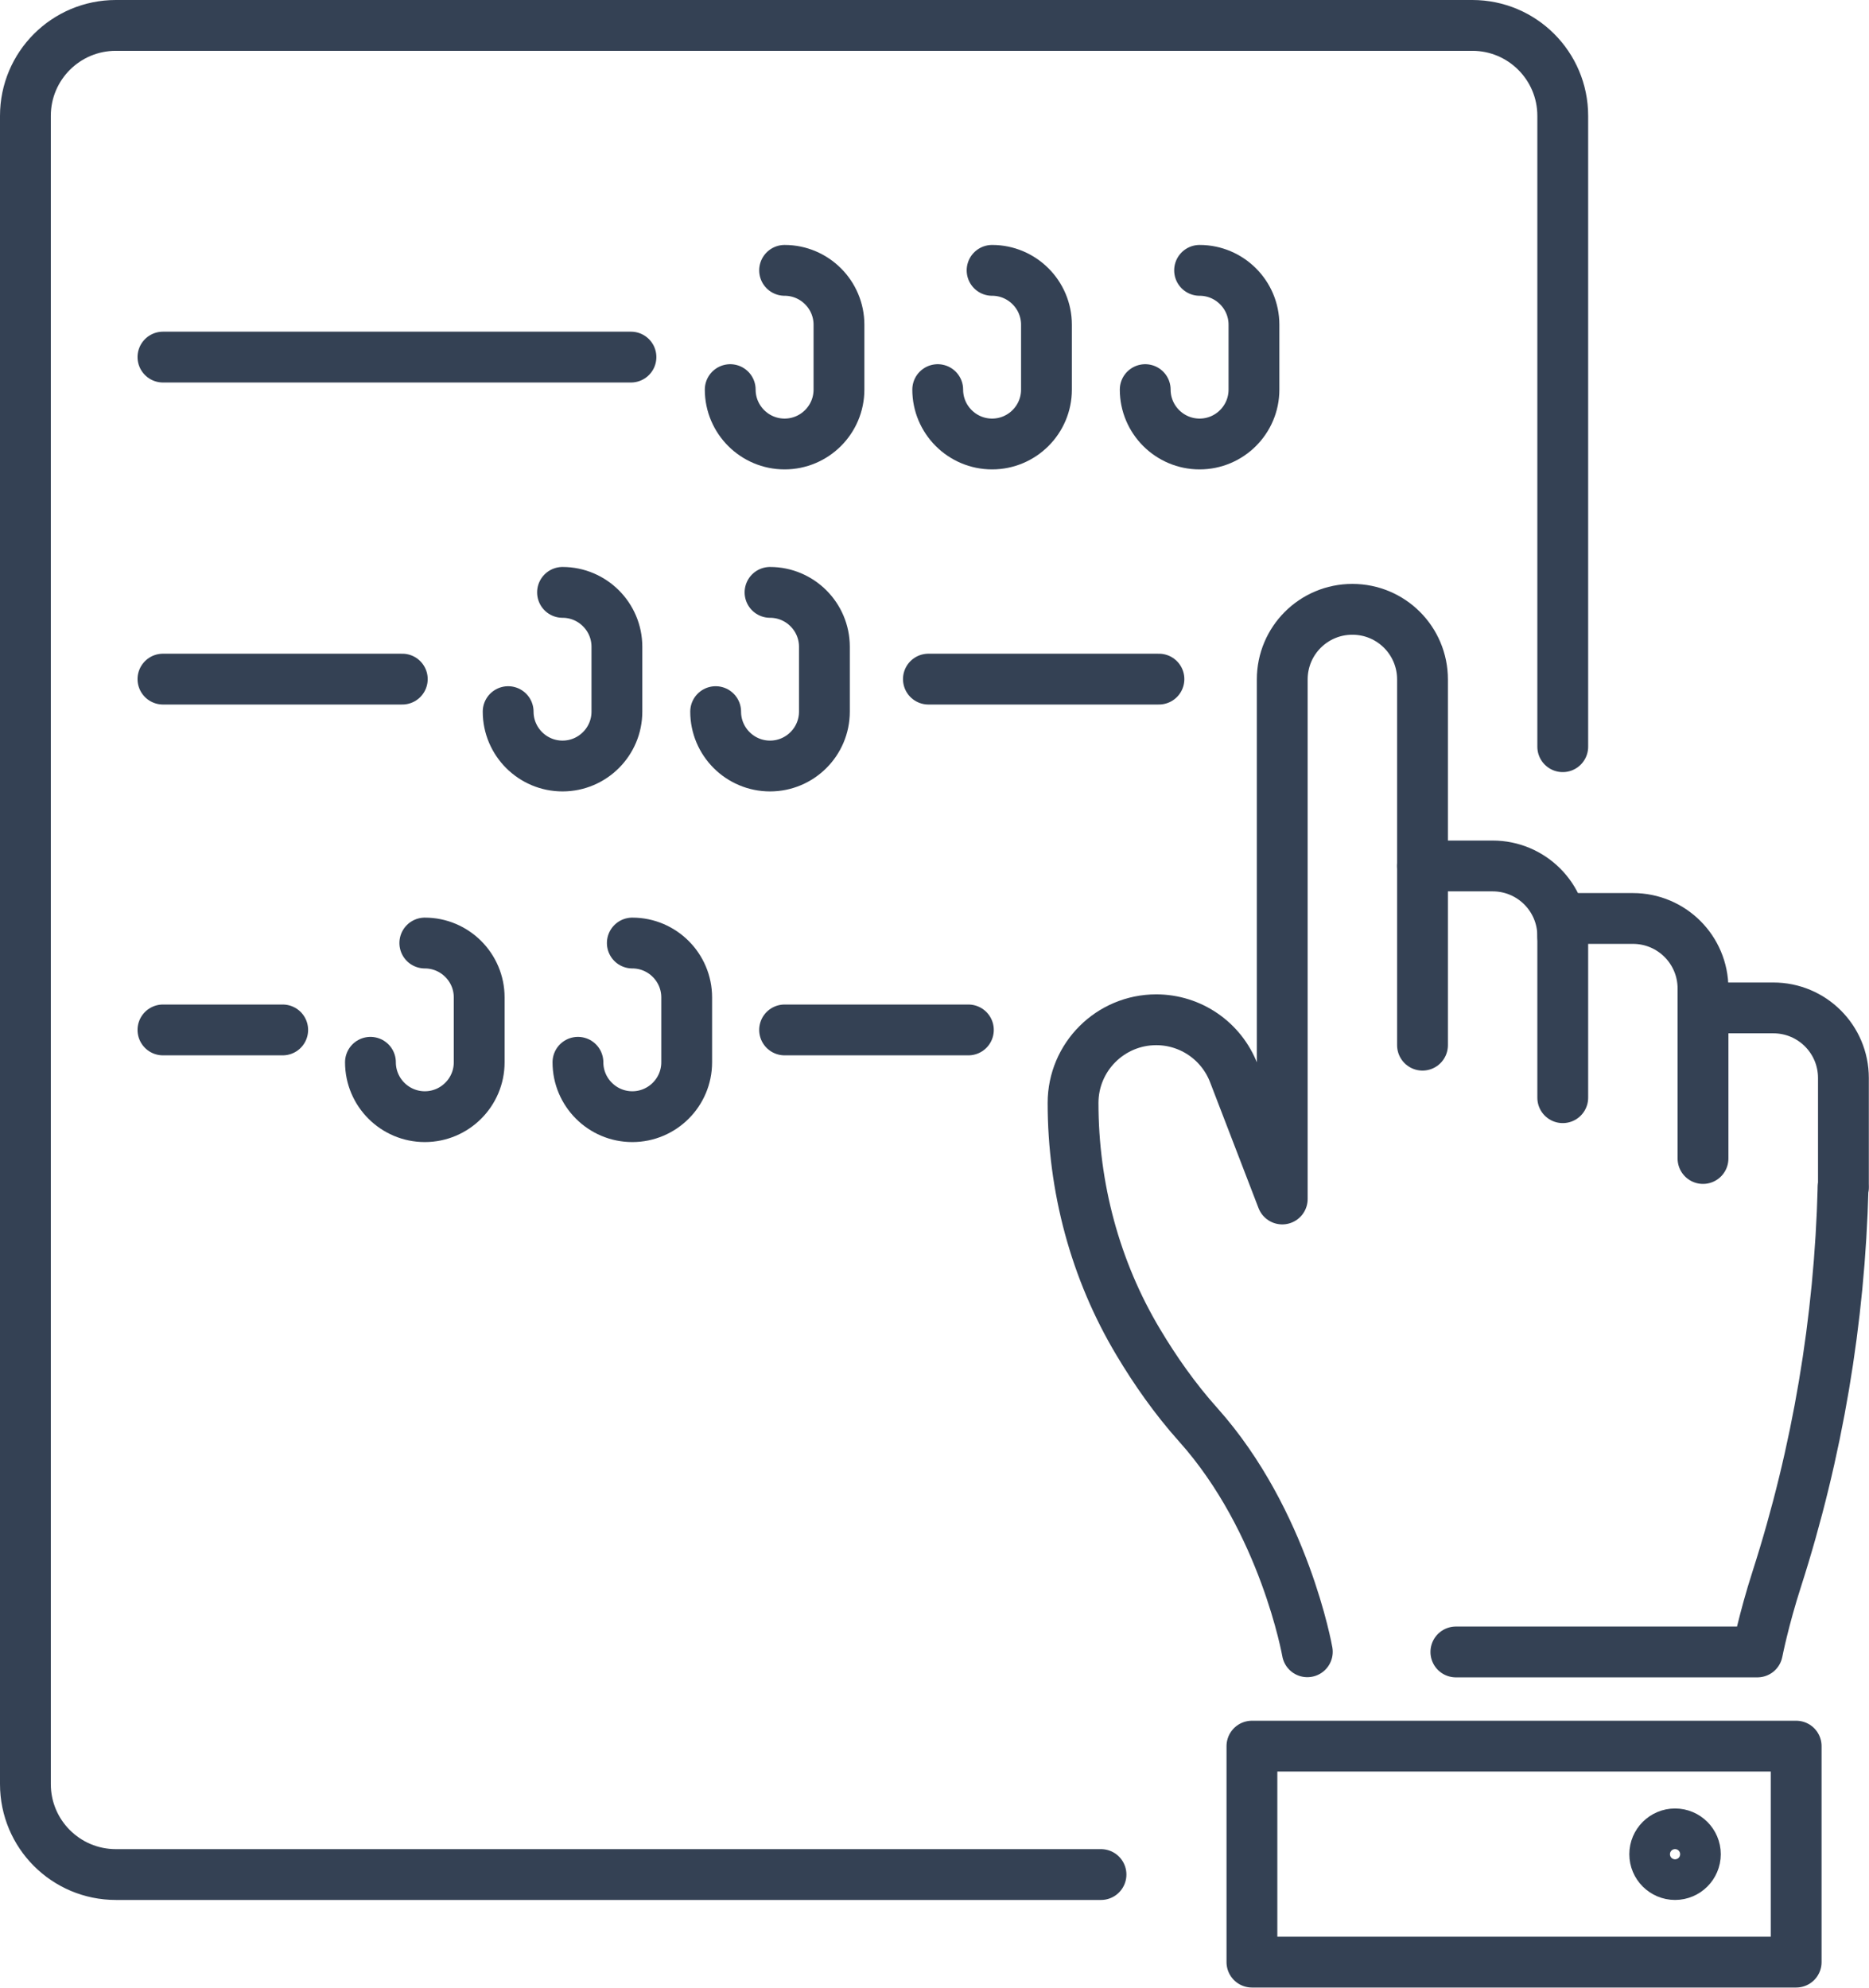 <?xml version="1.0" encoding="UTF-8"?>
<svg id="Calque_2" xmlns="http://www.w3.org/2000/svg" viewBox="0 0 110.34 117.34">
  <defs>
    <style>
      .cls-1 {
        fill: none;
        stroke: #344154;
        stroke-linecap: round;
        stroke-linejoin: round;
        stroke-width: 3px;
      }
    </style>
  </defs>
  <g id="Icon_Set">
    <g>
      <g>
        <g>
          <path class="cls-1" d="M83.98,61.7v-10.58h4.14c2.29,0,4.14,1.85,4.14,4.14"/>
          <path class="cls-1" d="M108.81,70.09c-.2,7.85-1.51,15.63-3.91,23.11-.78,2.42-1.15,4.32-1.15,4.32h-17.8"/>
          <path class="cls-1" d="M83.98,51.12v-11.01c0-2.29-1.85-4.14-4.14-4.14h0c-2.29,0-4.14,1.85-4.14,4.14v30.67l-2.86-7.43c-.73-1.9-2.55-3.15-4.58-3.15h0c-2.71,0-4.91,2.2-4.91,4.91h0c0,4.97,1.3,9.87,3.86,14.14.98,1.64,2.15,3.32,3.53,4.86,5.09,5.69,6.44,13.4,6.44,13.4"/>
          <path class="cls-1" d="M92.26,64.8v-10.58h4.14c2.29,0,4.14,1.85,4.14,4.14v10.03"/>
          <path class="cls-1" d="M100.55,59.5h4.14c2.29,0,4.14,1.85,4.14,4.14v6.44"/>
        </g>
        <rect class="cls-1" x="73.91" y="103.08" width="32.13" height="12.75"/>
        <path class="cls-1" d="M100.09,109.46c0-.66-.54-1.2-1.2-1.2s-1.2.54-1.2,1.2.54,1.2,1.2,1.2,1.2-.54,1.2-1.2Z"/>
      </g>
      <path class="cls-1" d="M65,110.66H6.84c-2.95,0-5.34-2.39-5.34-5.34V6.84C1.5,3.89,3.89,1.5,6.84,1.5h80.08c2.95,0,5.34,2.39,5.34,5.34v37.24"/>
      <line class="cls-1" x1="9.62" y1="21.08" x2="37.25" y2="21.08"/>
      <line class="cls-1" x1="9.62" y1="40.09" x2="23.75" y2="40.09"/>
      <line class="cls-1" x1="54.81" y1="40.09" x2="68.42" y2="40.09"/>
      <path class="cls-1" d="M33.21,34.97h0c1.77,0,3.21,1.44,3.21,3.21v3.83c0,1.77-1.44,3.21-3.21,3.21h0c-1.77,0-3.21-1.44-3.21-3.21"/>
      <path class="cls-1" d="M45.46,34.97h0c1.77,0,3.21,1.44,3.21,3.21v3.83c0,1.77-1.44,3.21-3.21,3.21h0c-1.77,0-3.21-1.44-3.21-3.21"/>
      <path class="cls-1" d="M46.32,15.96h0c1.77,0,3.21,1.44,3.21,3.21v3.83c0,1.77-1.44,3.21-3.21,3.21h0c-1.77,0-3.21-1.44-3.21-3.21"/>
      <path class="cls-1" d="M58.57,15.96h0c1.77,0,3.21,1.44,3.21,3.21v3.83c0,1.77-1.44,3.21-3.21,3.21h0c-1.77,0-3.21-1.44-3.21-3.21"/>
      <path class="cls-1" d="M70.82,15.96h0c1.77,0,3.21,1.44,3.21,3.21v3.83c0,1.77-1.44,3.21-3.21,3.21h0c-1.77,0-3.21-1.44-3.21-3.21"/>
      <path class="cls-1" d="M25.08,55.67h0c1.77,0,3.21,1.44,3.21,3.21v3.83c0,1.77-1.44,3.21-3.21,3.21h0c-1.77,0-3.21-1.44-3.21-3.21"/>
      <path class="cls-1" d="M37.33,55.67h0c1.77,0,3.21,1.44,3.21,3.21v3.83c0,1.77-1.44,3.21-3.21,3.21h0c-1.77,0-3.21-1.44-3.21-3.21"/>
      <line class="cls-1" x1="46.32" y1="60.8" x2="57.17" y2="60.8"/>
      <line class="cls-1" x1="9.62" y1="60.8" x2="16.69" y2="60.8"/>
    </g>
  </g>
</svg>